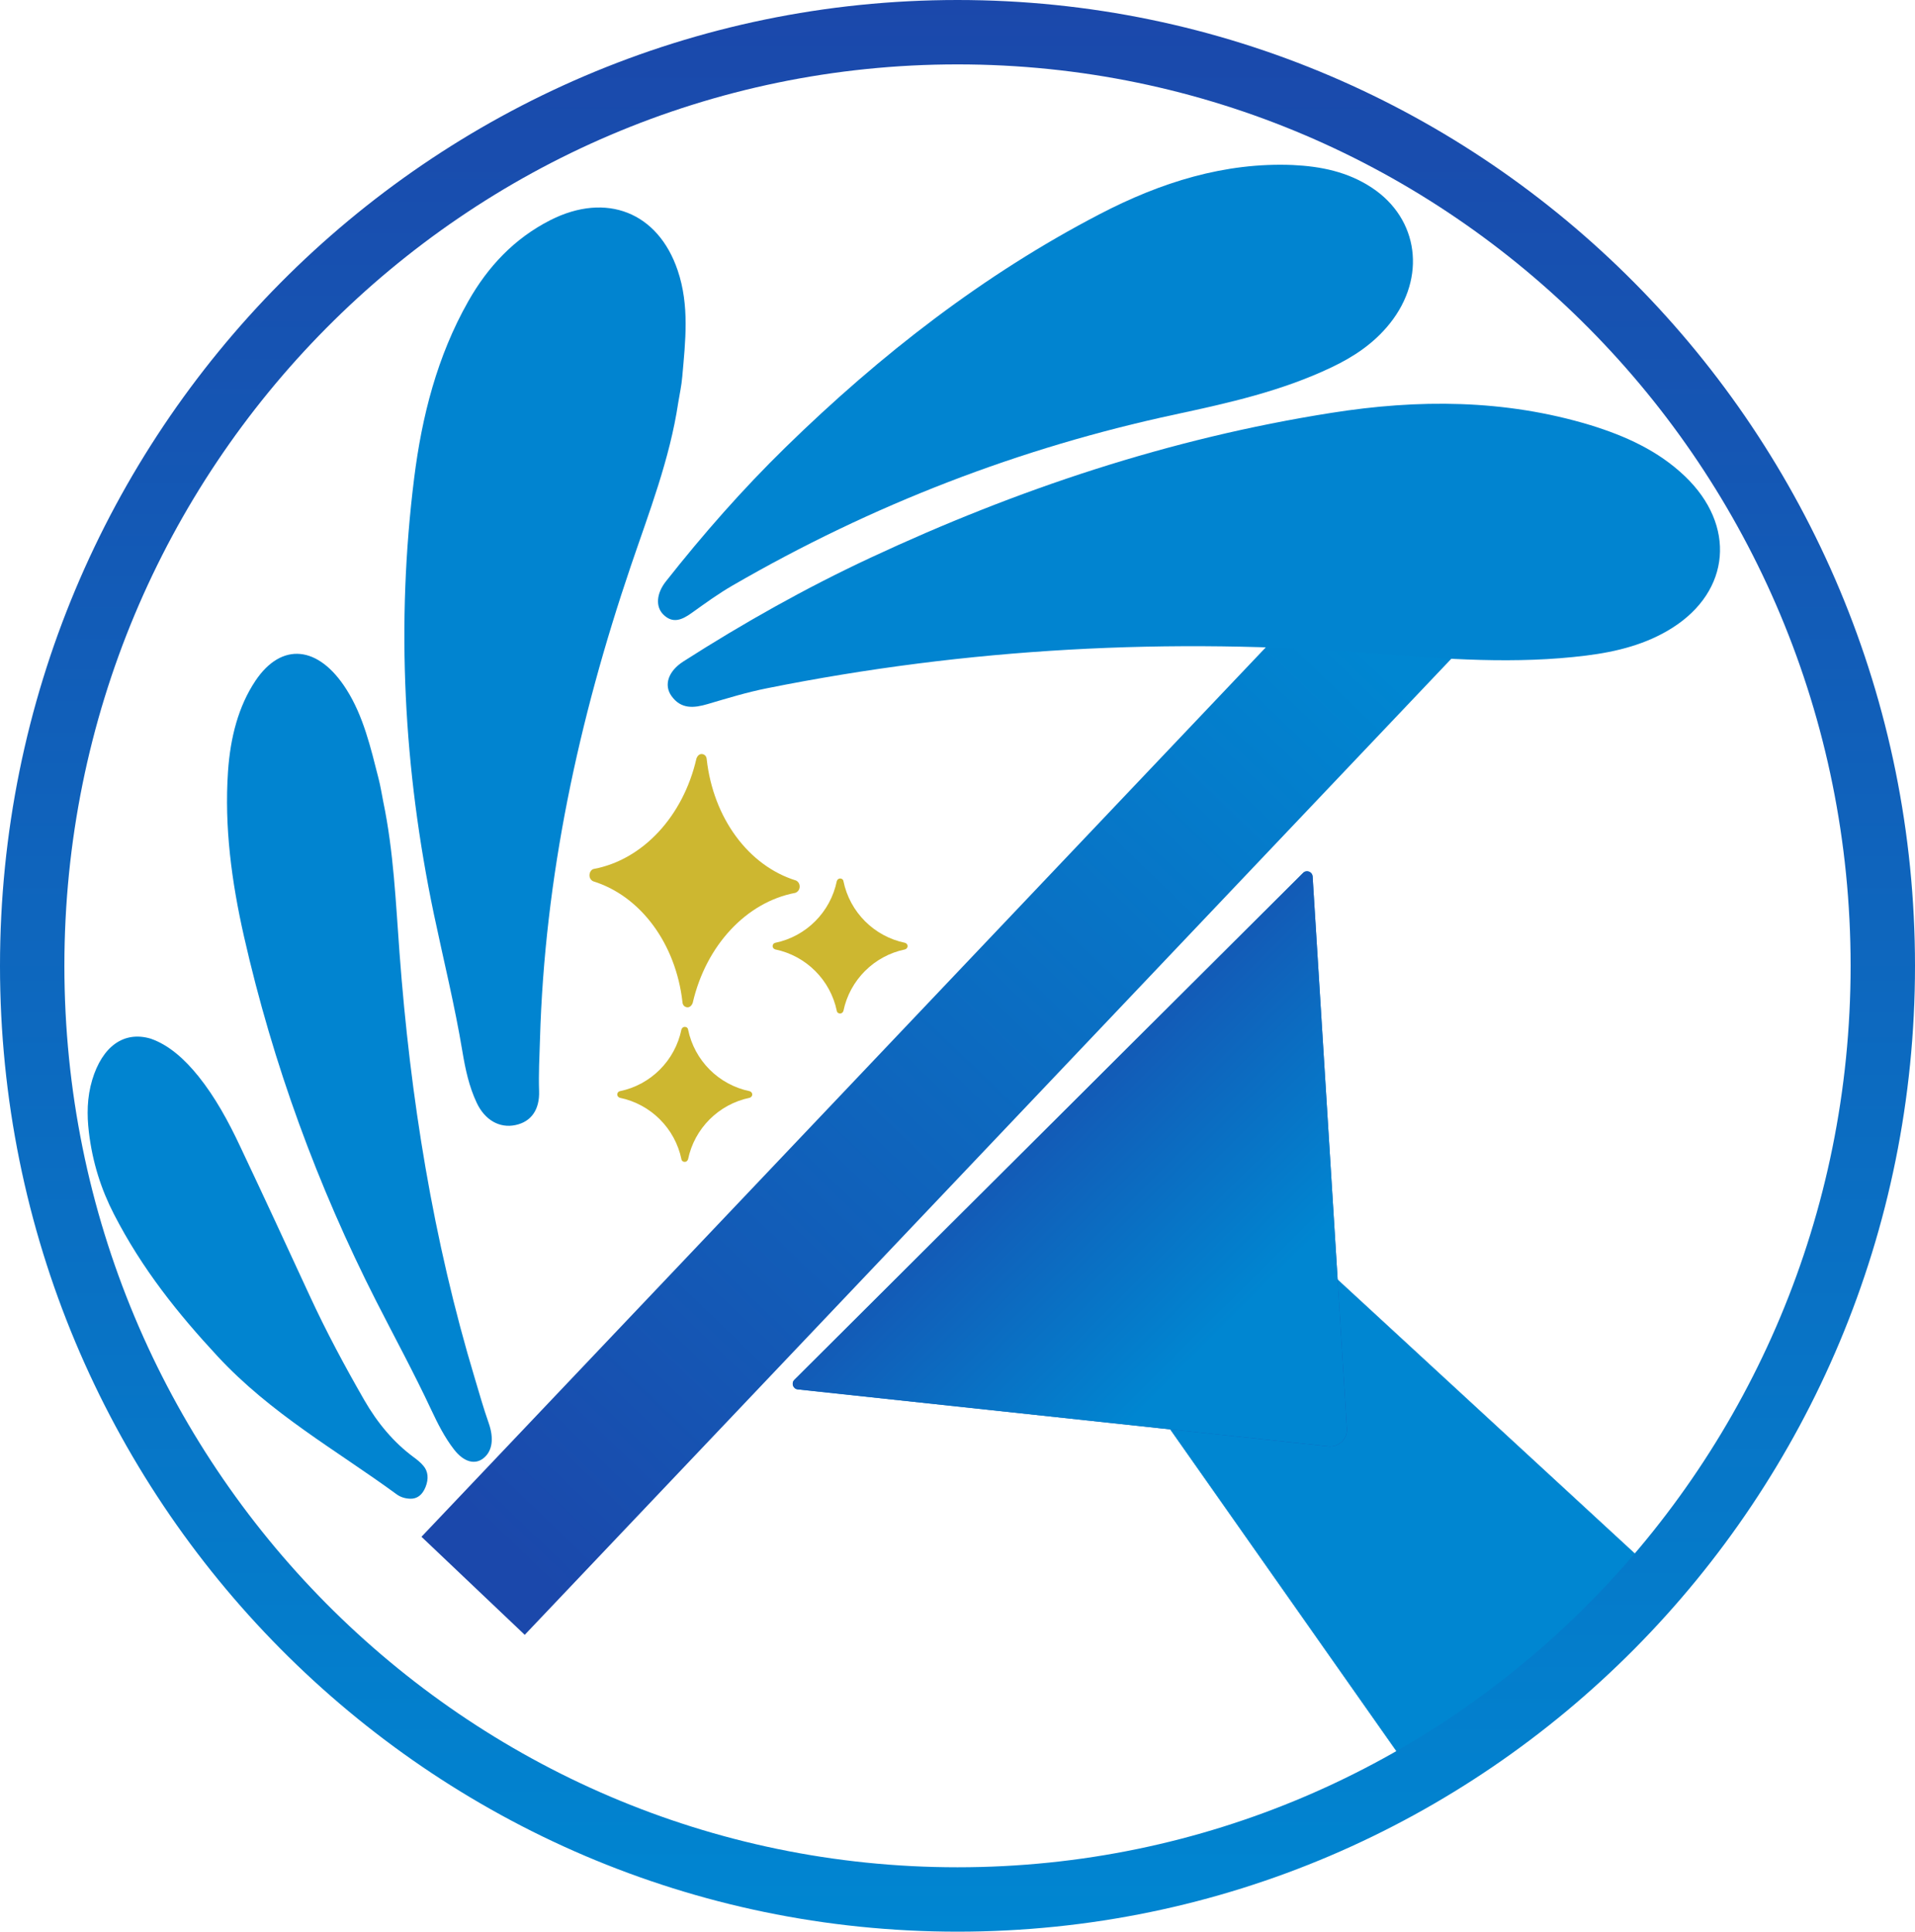 <?xml version="1.0" encoding="UTF-8"?>
<svg data-bbox="115 115 6611 6670" xmlns="http://www.w3.org/2000/svg" viewBox="0 0 6841 6900" height="6900" width="6841" data-type="ugc">
    <g>
        <path fill="#0184D0" d="M4618.51 589.443c99.82 4.789 195.87 23.807 282.92 81.556 166.88 110.748 194.36 320.158 64 483.961-57.64 72.32-130.38 119.97-208.85 157.22-179.15 85.39-368.49 127.33-558.05 168.2-552.87 118.54-1080.71 320.93-1581.89 611.25-50.48 29.08-98.24 64.03-146.26 98.29-33.99 24.3-67.48 39.18-101.56 4.46-26.98-27.6-24.1-74.04 9.4-116.84 133.72-169.67 275.3-330.58 427.35-479.13 341.06-333.35 710.72-619.206 1121.98-832.987 219.39-114.389 447.81-185.98 690.96-175.98Z"/>
        <path stroke="#0086D1" fill="#0086D1" d="m5038.97 6326.81-996.7-1417.69c-7.82-11.13-7.18-26.13 1.58-36.55l443.18-527.52c11.01-13.1 30.73-14.36 43.31-2.76l1355.01 1248.99c13.15 12.12 12.84 32.98-.66 44.71l-801.5 696.21c-13.43 11.66-33.99 9.15-44.22-5.39Z"/>
        <path stroke-width="230" stroke="url(#de87a97d-333b-46c6-94b2-3438a5fcf782)" d="M6726 3450c0 1842.8-1480.85 3335-3305.5 3335S115 5292.8 115 3450 1595.85 115 3420.5 115 6726 1607.2 6726 3450Z" fill="none"/>
        <path fill="url(#25b0e2e8-b1ba-4bcb-a52b-2c721fa9377a)" transform="rotate(-46.488 1505.61 5489.43)" d="M6346.3 5489.43v508.696H1505.61V5489.43H6346.3z"/>
        <path fill="url(#040468fe-9f8f-4f3a-9782-61f05a3e4560)" d="M4811.59 5103.03c2.31 37.1-29.33 67.35-66.29 63.38l-1895.59-203.46c-16.73-1.8-23.9-22.18-11.99-34.06l1817.32-1810.77c12.19-12.14 33.01-4.25 34.08 12.93l122.47 1971.98Z"/>
        <path fill="url(#76bd511f-31a7-4845-b7e9-ccff39ced89a)" d="M4811.59 5103.03c2.31 37.1-29.33 67.35-66.29 63.38l-1895.59-203.46c-16.73-1.8-23.9-22.18-11.99-34.06l1817.32-1810.77c12.19-12.14 33.01-4.25 34.08 12.93l122.47 1971.98Z"/>
        <path fill="#CDB730" d="M2856.62 3168.11c.63-11.06-5.48-19.32-13.18-22.93-169.49-52.48-295.38-222.84-318.88-433.27-.68-11.13-8.2-17.89-17.38-18.42-9.19-.52-16.2 7-19.37 16.32-47.37 206.37-191.87 361.25-366.25 394.04-7.97 1.13-15.07 10.23-15.71 21.27-.63 11.06 5.48 19.32 13.18 22.93 169.49 52.48 295.37 222.84 318.97 431.69.68 11.13 8.2 17.89 17.38 18.42 9.19.52 16.2-7 19.37-16.32 47.28-204.79 191.78-359.67 366.16-392.46 8.06-2.7 15.07-10.22 15.71-21.27Z"/>
        <path fill="#CDB730" d="M3242.32 3379.58c0-5.9-4.22-10.1-9.28-11.79-110.46-22.72-197.31-109.42-220.08-220.53-.84-5.9-5.9-9.26-11.8-9.26-5.91 0-10.12 4.21-11.81 9.26-22.77 111.11-109.62 197.81-220.07 220.53-5.06.85-9.28 5.9-9.28 11.79 0 5.89 4.22 10.1 9.28 11.78 110.45 22.73 197.31 109.43 220.07 219.7.84 5.89 5.91 9.26 11.81 9.26s10.11-4.21 11.8-9.26c22.77-110.27 109.62-196.97 220.08-219.7 5.06-1.68 9.28-5.89 9.28-11.78Z"/>
        <path fill="#CDB730" d="M2687.32 3909.58c0-5.9-4.22-10.1-9.28-11.79-110.46-22.72-197.31-109.42-220.08-220.53-.84-5.9-5.9-9.26-11.8-9.26-5.91 0-10.12 4.21-11.81 9.26-22.77 111.11-109.62 197.81-220.07 220.53-5.06.85-9.28 5.9-9.28 11.79 0 5.89 4.22 10.1 9.28 11.78 110.45 22.73 197.31 109.43 220.07 219.7.84 5.89 5.91 9.26 11.81 9.26s10.11-4.21 11.8-9.26c22.77-110.27 109.62-196.97 220.08-219.7 5.06-1.68 9.28-5.89 9.28-11.78Z"/>
        <path fill="#0184D0" d="M538.406 3710.17c64.593 22.37 120.789 72.66 170.604 134.6 58.967 73.47 106.419 159.71 149.052 250.62 83.259 176.02 165.218 353.15 247.098 530.58 59.98 130.21 126.33 253.72 195.7 374.47 47.92 83.54 106.34 152.37 176.12 204.14 12.83 9.34 25.68 19.4 36.26 32.36 15.84 18.97 18.81 45.35 6.95 74.81-11.88 29.52-31.05 42.33-54.34 41.77-17.94-.52-34.98-5.36-49.65-16.29-216.52-158.3-448.105-286.59-639.792-493.4-138.866-149.69-268.68-310.32-369.764-507.55-44.737-86.91-76.395-183.7-89.225-293.05-7.154-60.48-6.82-122.48 11.918-185.55 36.069-119.91 113.02-176.08 209.069-147.51Z"/>
        <path fill="#0184D0" d="M5680.95 1518.43c125.69 38.77 242.85 91.57 338.38 182.96 183.12 175.24 163.04 409.56-45.78 541.68-92.3 58.3-197.33 85.01-306.91 98.6-250.28 31.41-502.09 12.7-753.9-7.24-734.25-58.86-1458.71-19.17-2172.37 123.99-71.83 14.24-141.76 35.72-211.82 56.36-49.62 14.66-96.11 19.37-130.33-29.43-27.06-38.74-11.19-87.68 42.66-122.4 214.63-137.3 436.97-262.53 669.36-370.95 521.34-243.34 1066.56-426.02 1645.76-517.22 309.06-49.03 618.36-49.01 924.95 43.65Z"/>
        <path fill="#0184D0" d="M2422.86 1438.29c-30.19 201.94-104.3 391.82-169.68 584.49-186.24 548.9-307.6 1109.79-324.23 1691.02-1.89 60.87-5.21 121.56-3.15 182.8 2.49 67.87-28.75 110.47-84.29 122.16-56.73 12.15-109.55-17.63-138.68-79.86-27.52-58.46-40.52-120.4-50.91-182.68-27.34-164.97-67.59-327.57-102.06-491.3-108.21-516.94-135.49-1036.48-70.34-1557.13 27.68-220.68 81.98-435.2 193.6-632.11 69.29-122.161 163-223.351 293.27-289.549 199.97-101.066 384.48-27.596 454.51 179.667 42.63 125.672 27.66 252.902 16.4 379.752-2.53 31.05-9.37 61.78-14.44 92.74Z"/>
        <path fill="#0184D0" d="M1368.99 2862.95c37.37 179.44 44.79 360.4 58.27 541.39 38.42 515.61 119.48 1024.04 269.64 1521.67 15.63 52.15 30.35 104.53 48.48 155.95 20.22 56.92 13.03 101.43-17.42 126.22-31.04 25.5-71.28 14.38-106.09-30.62-32.8-42.24-57.76-91.31-81.22-141.37-62.06-132.66-131.29-259.85-197.32-389.55-208.12-409.65-367.893-843.18-471.929-1302.39-44.061-194.67-70.283-391.23-56.903-588.2 8.33-122.21 37.247-233.17 97.972-324.22 93.37-139.31 225.48-126.38 325.07 30.74 60.5 95.21 86.49 207.18 114.64 317.83 7.03 27.02 11.35 54.93 16.81 82.55Z"/>
        <defs fill="none">
            <linearGradient gradientUnits="userSpaceOnUse" y2="6900" x2="3420.5" y1="0" x1="3420.5" id="de87a97d-333b-46c6-94b2-3438a5fcf782">
                <stop stop-color="#1B48AB"/>
                <stop stop-color="#0086D1" offset="1"/>
            </linearGradient>
            <linearGradient gradientUnits="userSpaceOnUse" y2="6205.48" x2="6127.63" y1="6180.89" x1="1677.98" id="25b0e2e8-b1ba-4bcb-a52b-2c721fa9377a">
                <stop stop-color="#1B48AB"/>
                <stop stop-color="#0086D1" offset="1"/>
            </linearGradient>
            <linearGradient gradientUnits="userSpaceOnUse" y2="3791.37" x2="3403.14" y1="5200.3" x1="4807" id="040468fe-9f8f-4f3a-9782-61f05a3e4560">
                <stop stop-color="#1B48AB"/>
                <stop stop-color="#0086D1" offset=".979"/>
            </linearGradient>
            <linearGradient gradientUnits="userSpaceOnUse" y2="3791.37" x2="3403.14" y1="5200.3" x1="4807" id="76bd511f-31a7-4845-b7e9-ccff39ced89a">
                <stop stop-color="#0086D1" offset=".316"/>
                <stop stop-color="#1B48AB" offset="1"/>
            </linearGradient>
        </defs>
    </g>
</svg>
